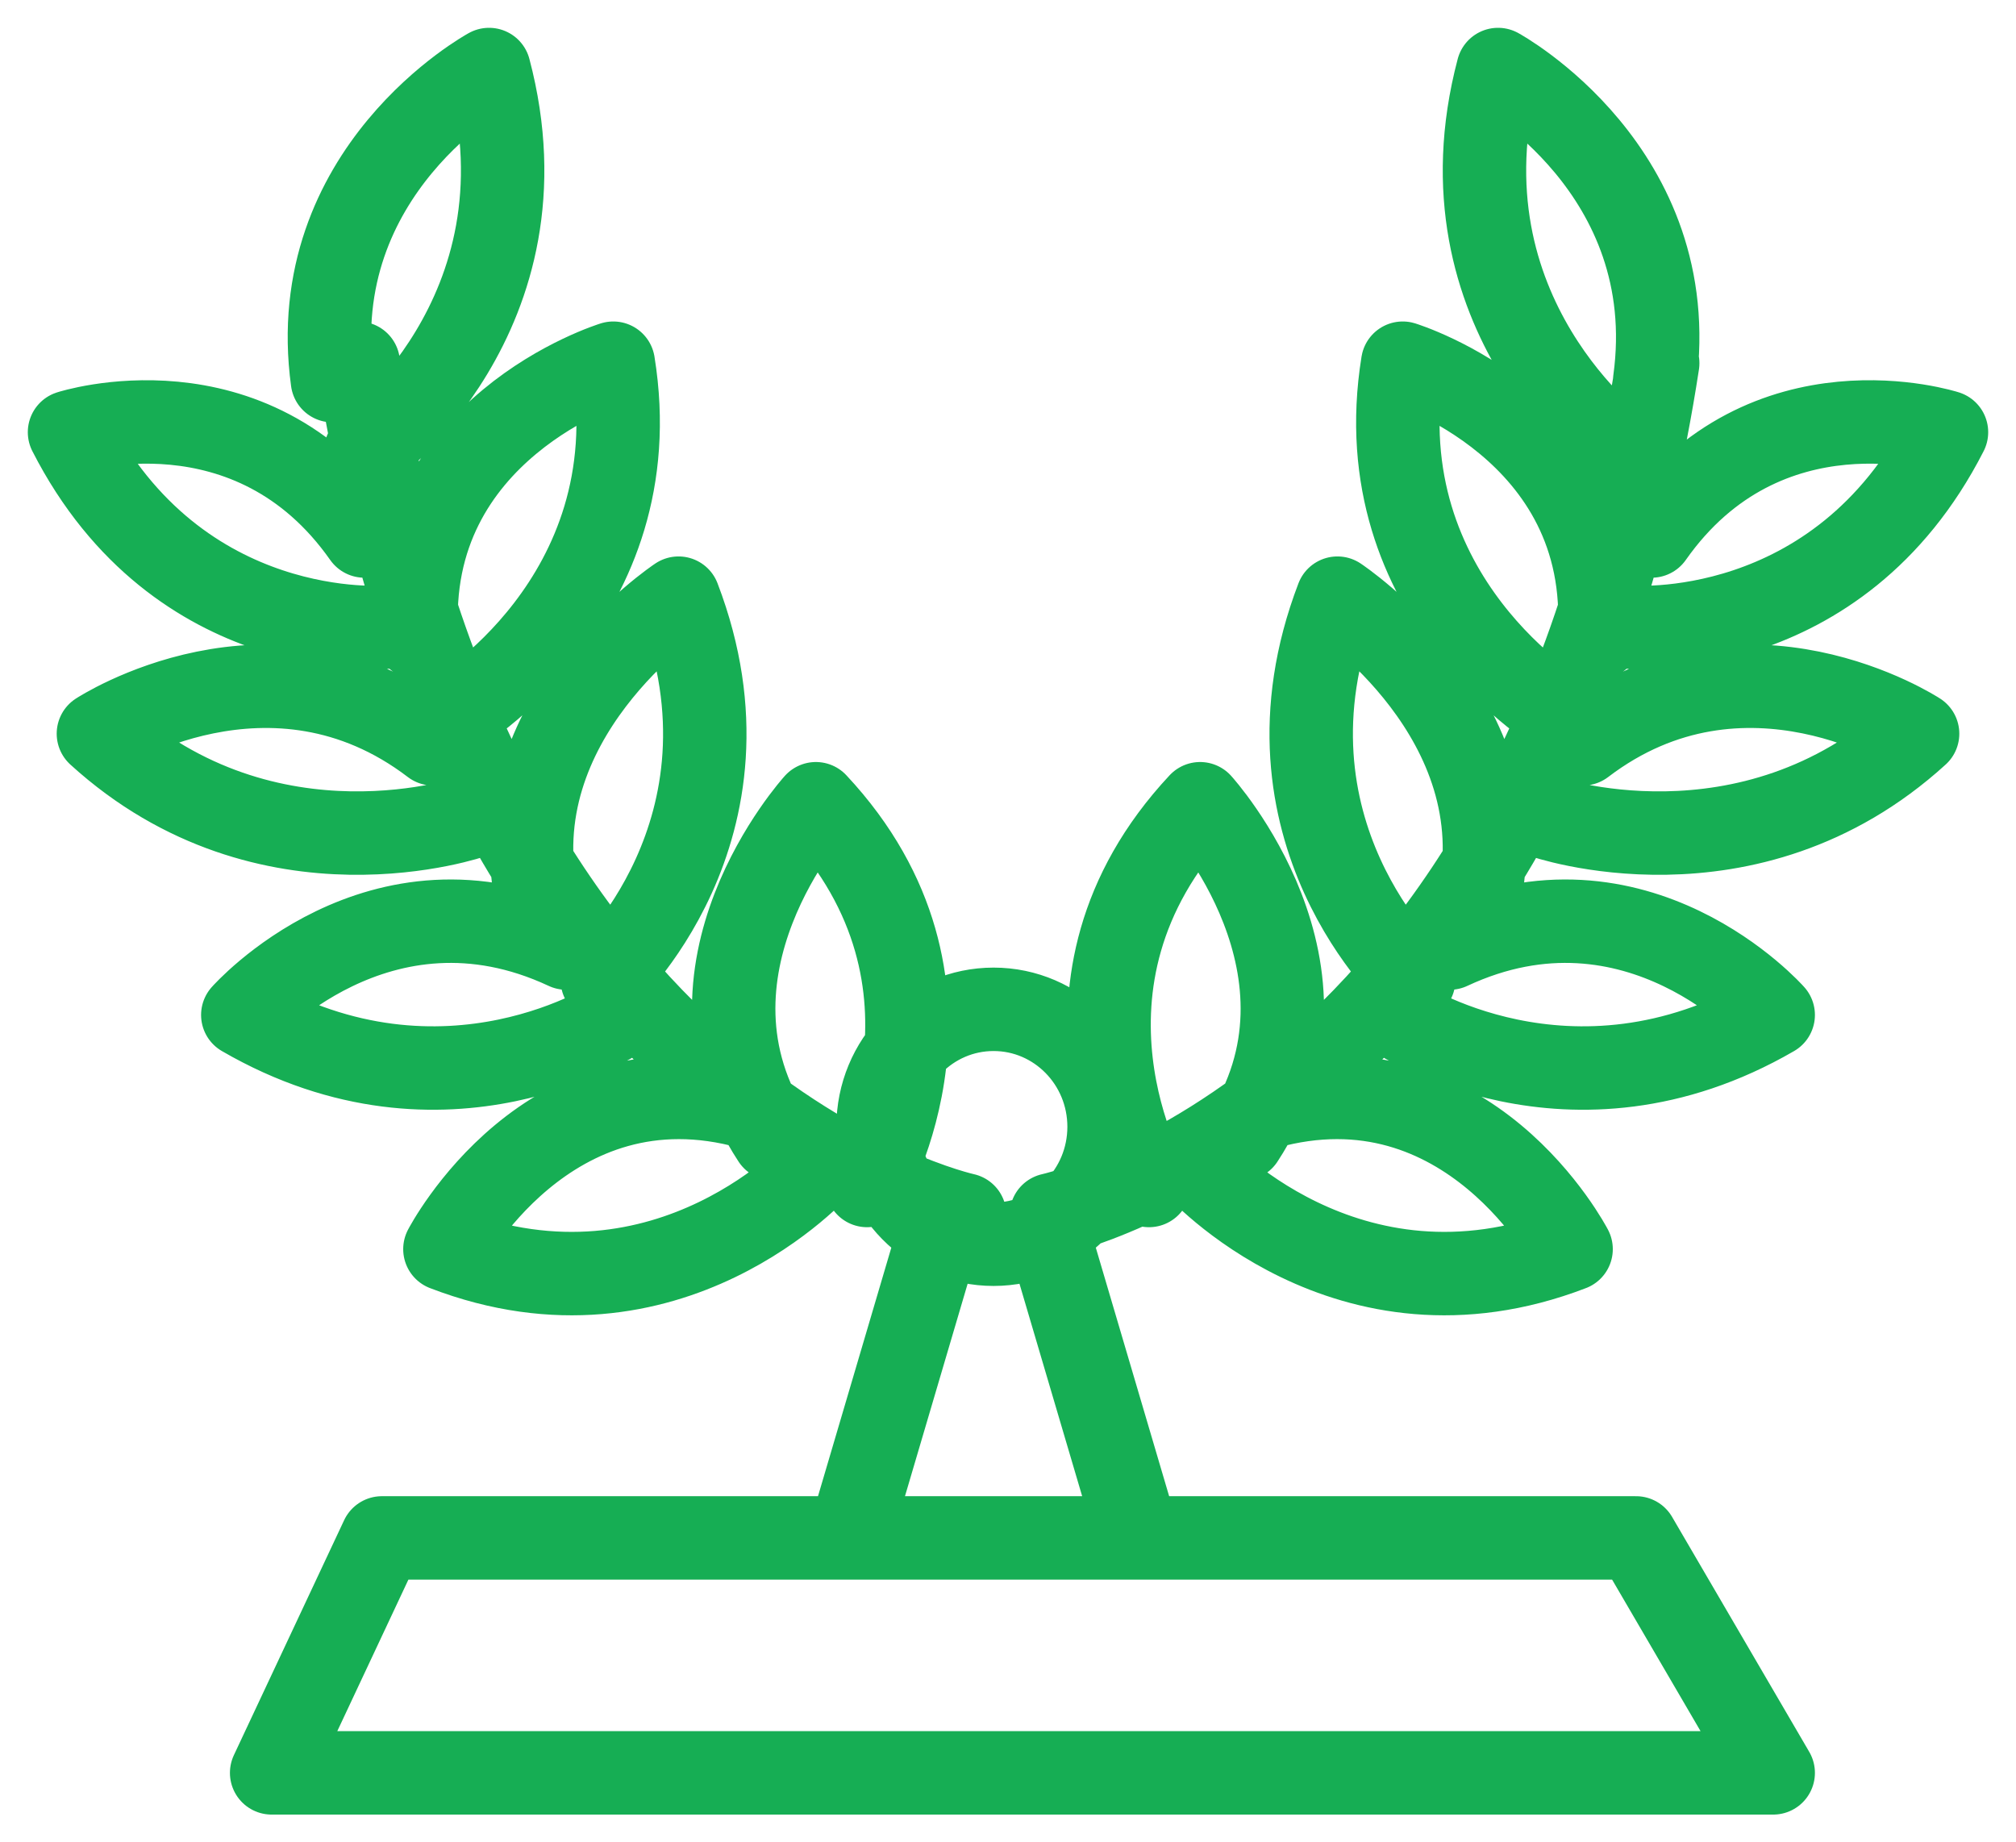 <svg width="58" height="53" viewBox="0 0 58 53" fill="none" xmlns="http://www.w3.org/2000/svg">
<path d="M30.246 34.948C30.246 34.948 44.413 31.873 47.692 10.448M33.056 34.103C33.056 34.103 29.67 28.317 34.527 23.121C34.527 23.121 38.906 27.94 35.748 32.76M34.4 33.529C34.4 33.529 38.74 38.418 45.2 35.934C45.2 35.934 42.24 30.231 36.416 31.863M40.215 29.269C40.215 29.269 45.162 32.591 51.015 29.197C51.015 29.197 47.097 24.754 41.709 27.273M44.369 23.479C44.369 23.479 50.278 25.563 55.169 21.106C55.169 21.106 50.193 17.85 45.54 21.398M46.861 18.04C46.861 18.04 52.865 18.577 56 12.433C56 12.433 50.8 10.751 47.518 15.419M40.673 28.19C40.673 28.19 35.923 23.886 38.478 17.207C38.478 17.207 43.721 20.677 42.532 25.968M44.972 20.586C44.972 20.586 39.255 17.248 40.356 10.448C40.356 10.448 46.423 12.308 46.011 18.332M46.65 12.983C46.65 12.983 41.233 9.052 43.099 2C43.099 2 48.431 4.904 47.605 10.95M27.754 34.948C27.754 34.948 13.588 31.873 10.308 10.448M24.945 34.103C24.945 34.103 28.33 28.317 23.473 23.121C23.473 23.121 19.094 27.94 22.253 32.76M23.6 33.529C23.6 33.529 19.26 38.418 12.8 35.934C12.8 35.934 15.76 30.231 21.584 31.863M17.785 29.269C17.785 29.269 12.838 32.591 6.985 29.197C6.985 29.197 10.903 24.754 16.291 27.273M13.631 23.479C13.631 23.479 7.722 25.563 2.831 21.106C2.831 21.106 7.807 17.85 12.46 21.398M11.139 18.04C11.139 18.04 5.135 18.577 2 12.433C2 12.433 7.2 10.751 10.482 15.419M17.327 28.19C17.327 28.19 22.077 23.886 19.522 17.207C19.522 17.207 14.279 20.677 15.468 25.968M13.027 20.586C13.027 20.586 18.745 17.248 17.644 10.448C17.644 10.448 11.577 12.308 11.989 18.332M10.519 12.983C10.519 12.983 15.936 9.052 14.07 2C14.07 2 8.738 4.904 9.564 10.95M24.431 44.241L26.923 35.793M30.246 35.793L32.739 44.241M51.015 51L47.069 44.241H10.987L7.815 51H51.015ZM31.908 32.414C31.908 34.28 30.42 35.793 28.585 35.793C26.749 35.793 25.262 34.28 25.262 32.414C25.262 30.547 26.749 29.035 28.585 29.035C30.42 29.035 31.908 30.547 31.908 32.414Z" stroke="#16AE54" stroke-width="2.4" stroke-linecap="round" stroke-linejoin="round"/>
</svg>
